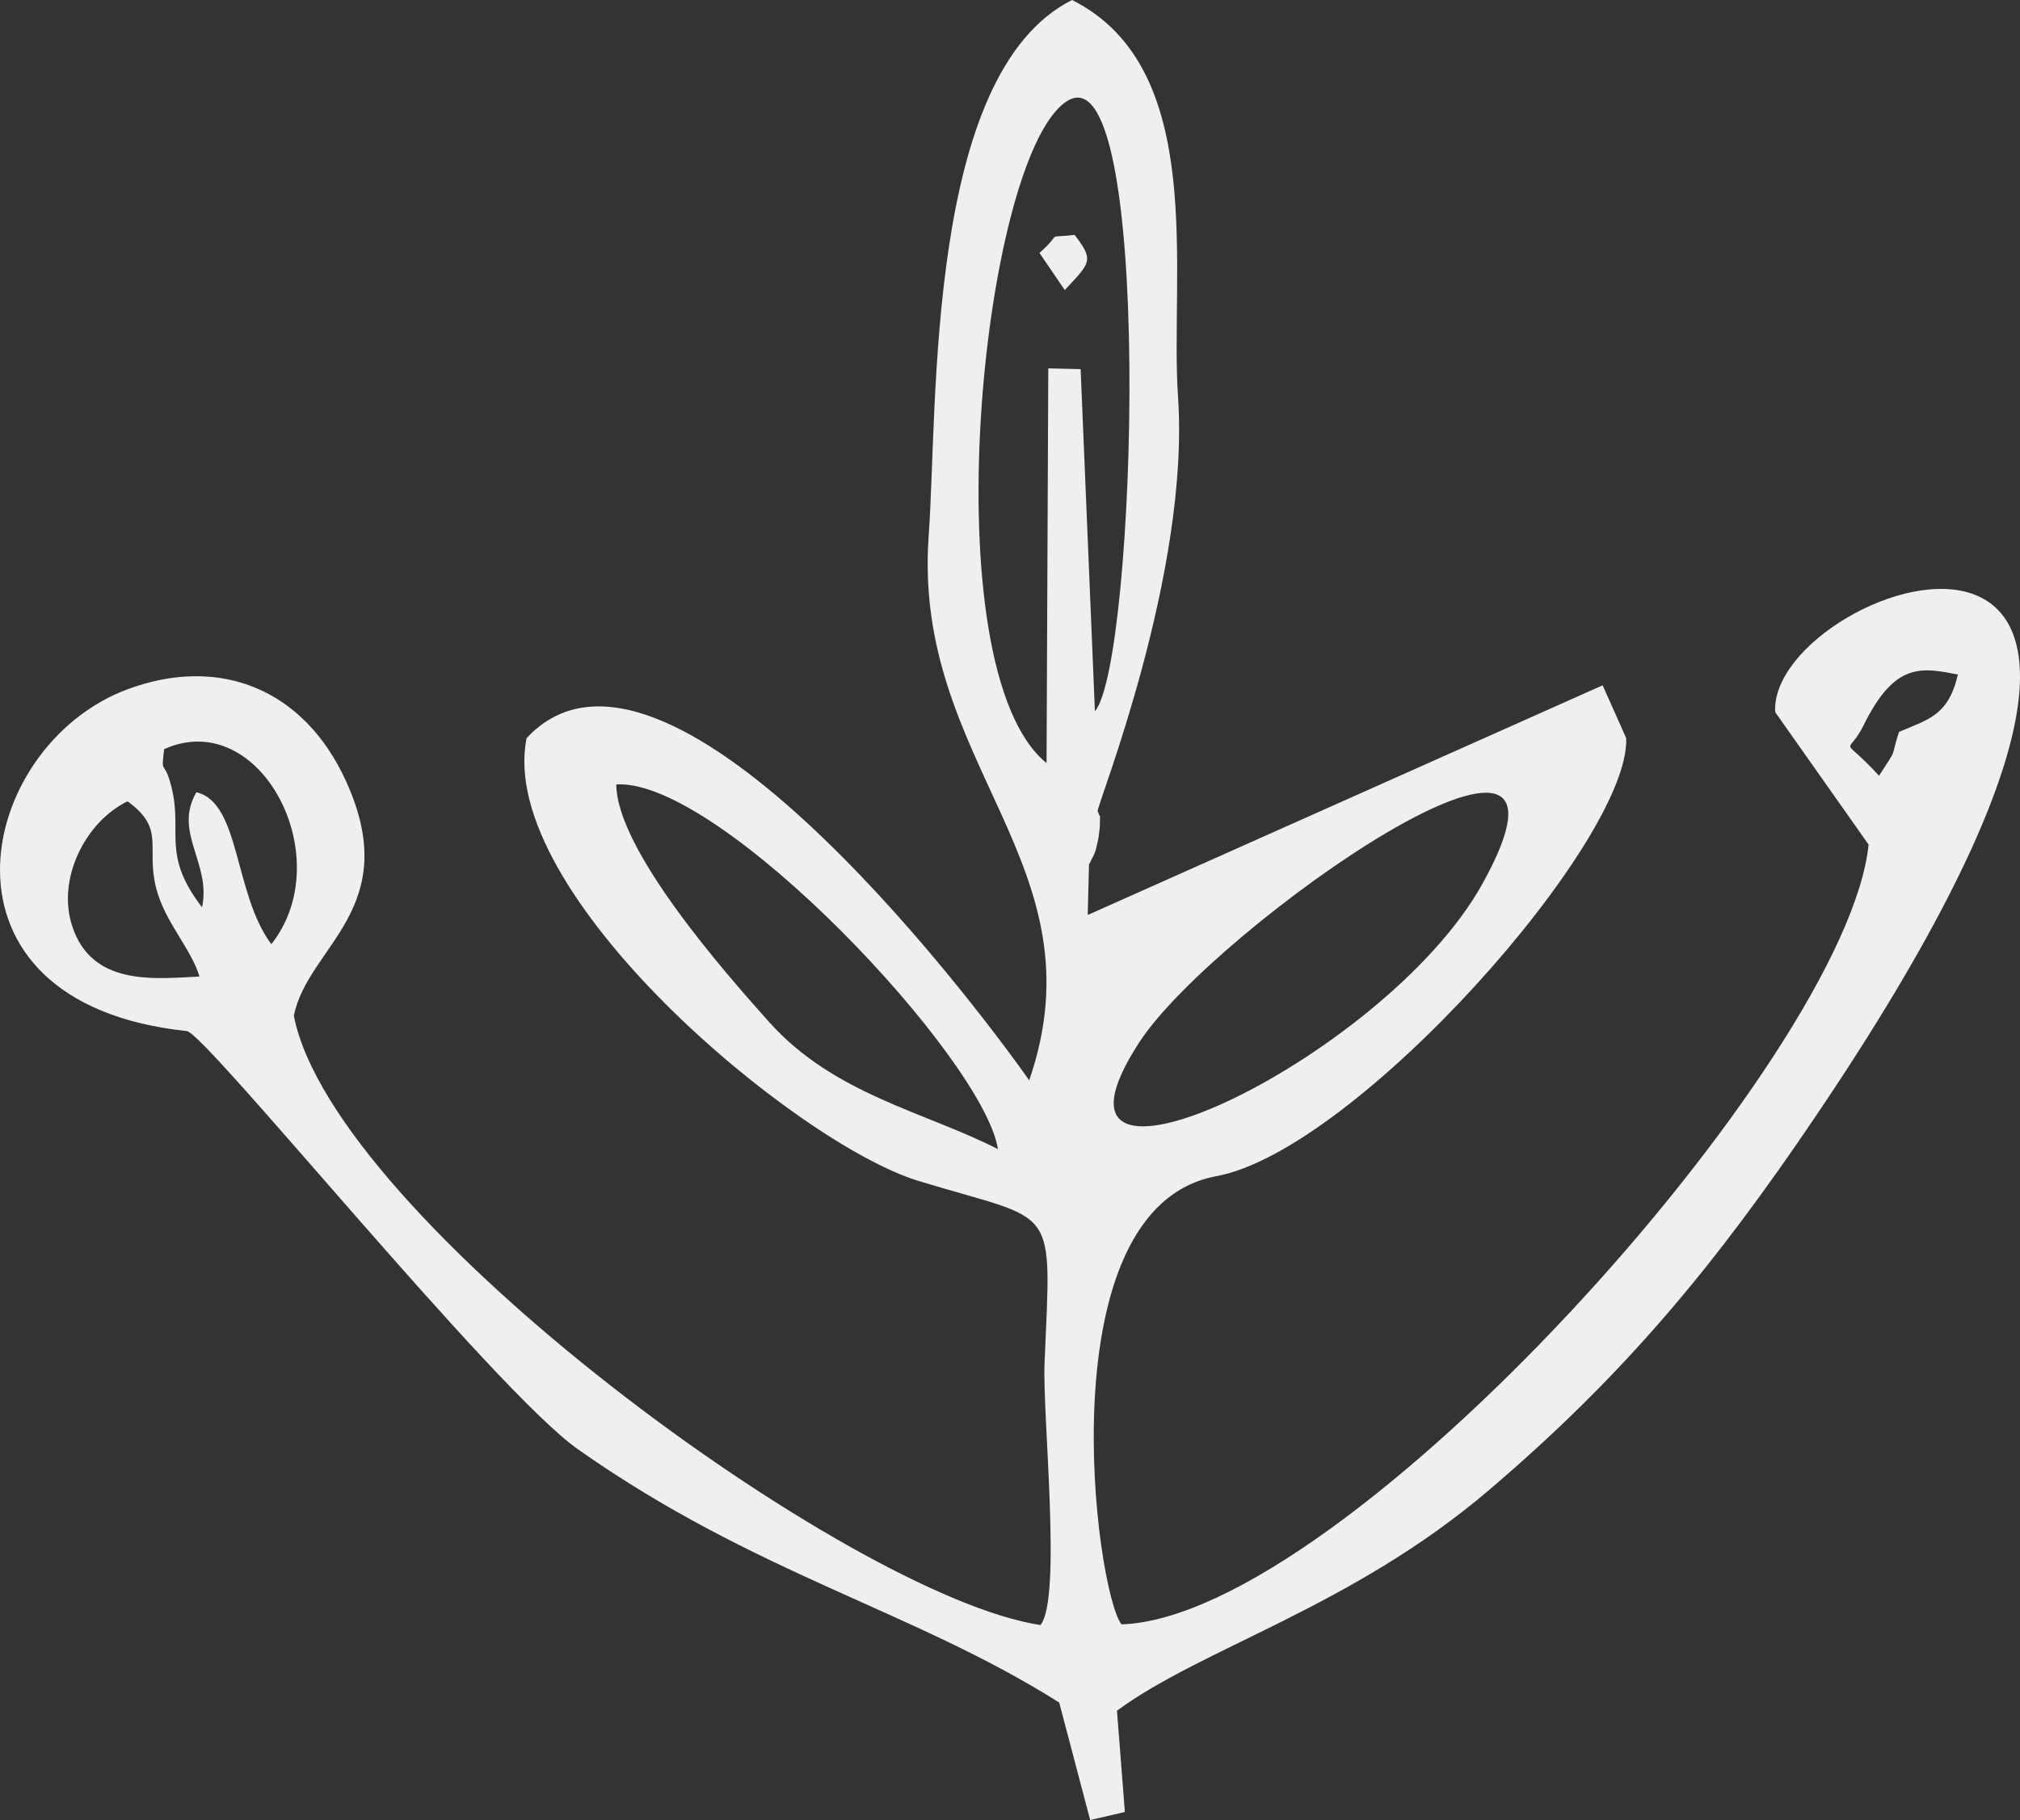 <?xml version="1.0" encoding="UTF-8"?> <svg xmlns="http://www.w3.org/2000/svg" xmlns:xlink="http://www.w3.org/1999/xlink" xmlns:xodm="http://www.corel.com/coreldraw/odm/2003" xml:space="preserve" width="66.665mm" height="60.08mm" version="1.1" style="shape-rendering:geometricPrecision; text-rendering:geometricPrecision; image-rendering:optimizeQuality; fill-rule:evenodd; clip-rule:evenodd" viewBox="0 0 3795.42 3420.5"><rect x="0" y="0" width="3795.42" height="3420.5" fill="#333333" stroke="none"/> <defs> <style type="text/css"> .fil0 {fill:#EFEFEF} </style> </defs> <g id="Слой_x0020_1">  <path class="fil0" d="M374.86 1835.2c-87.89,4.65 -202.41,17.51 -239.26,-94.83 -29.13,-88.91 24.94,-196.17 104.12,-234.4 72.27,52.61 33.65,85.18 53.9,163.86 16.38,63.51 64.79,111.68 81.23,165.37zm4.73 -130.03c-76.99,-100.54 -35.75,-140.61 -57.49,-226.4 -13.73,-54.26 -20.07,-18.99 -13.66,-70.93 180.96,-80.92 329.2,204.82 201.39,366.63 -70.78,-94.63 -57.94,-266.18 -140.79,-285.57 -44.13,75.54 28.49,133.73 10.54,216.28zm1586.8 -271.08c-219.02,-177.64 -122.5,-1130.88 35.72,-1242.3 167.75,-118.12 133.59,1054.6 55.14,1144.77 -8.96,-214.28 -17.89,-428.56 -26.83,-642.82 -20.27,-0.48 -40.54,-0.96 -60.79,-1.43 -1.09,247.26 -2.15,494.52 -3.24,741.79zm-91.39 725.49c-136.03,-69.62 -307.66,-102.58 -429.34,-238.26 -83.02,-92.6 -287.25,-324.77 -287.67,-447.15 195.4,-11.64 691.18,516.46 717.01,685.42zm266.13 -201.48c141.57,-216.7 888.89,-736.99 643.84,-296.48 -185.23,333 -880.39,658.51 -643.84,296.48zm-94.99 -333.35c11.23,-22.31 11.22,-18.92 17.15,-46.51 1.02,-4.73 3.31,-22.56 3.3,-28.39 -0.07,-27.18 1.95,-6.79 -4.16,-25.81 -0.28,-14.11 173.51,-446.88 151,-777.88 -15.78,-232.06 56.81,-617.9 -199.1,-746.16 -275.5,138.21 -251.84,763.91 -269.4,1006.6 -31.1,430.5 328.76,617.16 188.87,1023.7 -117.01,-166 -689.27,-917.39 -944.34,-643.1 -58.81,289.55 506.24,761.76 735.62,831.95 263.74,80.74 250.42,35.46 237.54,342.94 -4.12,98.44 32.92,442.41 -7.65,491.89 -357.1,-53.54 -1329.28,-764.9 -1402.82,-1144.98 25.51,-130.36 207.05,-201.12 98.13,-440.71 -78.51,-172.7 -237.03,-237.93 -411.65,-172.51 -284.69,106.65 -389.09,589.26 112.41,641.91 35.38,3.71 577.47,675.1 734.7,785.89 333.44,234.97 629.3,302.29 904.45,476.11 19.39,73.6 38.78,147.2 58.18,220.8 21.73,-5.04 43.44,-10.1 65.17,-15.14 -4.94,-63.45 -9.91,-126.9 -14.84,-190.35 160.22,-118.1 440.12,-194.38 697.69,-413.53 258.22,-219.64 427.47,-426.03 614.7,-702.96 913.08,-1350.44 -89.16,-1011.56 -75.68,-760.27 58.52,83 117.02,166.02 175.54,249.01 -40.37,399.48 -984.48,1452.43 -1403.76,1465.44 -49.1,-62.74 -144.48,-782.62 178.36,-842.29 262.29,-48.48 778.25,-631.86 769.93,-823.3 -14.76,-33.07 -29.5,-66.12 -44.25,-99.18 -322.49,143.89 -644.99,287.77 -967.48,431.66 0.79,-31.62 1.6,-63.24 2.4,-94.84zm-45.49 -1079.64c46.69,-50.67 56.7,-54.57 18.38,-103.76 -59.37,7.51 -18.58,-7.86 -65.95,34.03 15.86,23.26 31.71,46.5 47.57,69.73zm1529.9 912.77c-74.31,-80.96 -59.85,-32.12 -28.83,-95.15 58.89,-119.63 109.33,-107.97 177.04,-95.1 -18.01,77.85 -56.46,84.47 -110.75,107.94 -17.81,56 -0.42,24.66 -37.46,82.31z"></path> </g> </svg> 